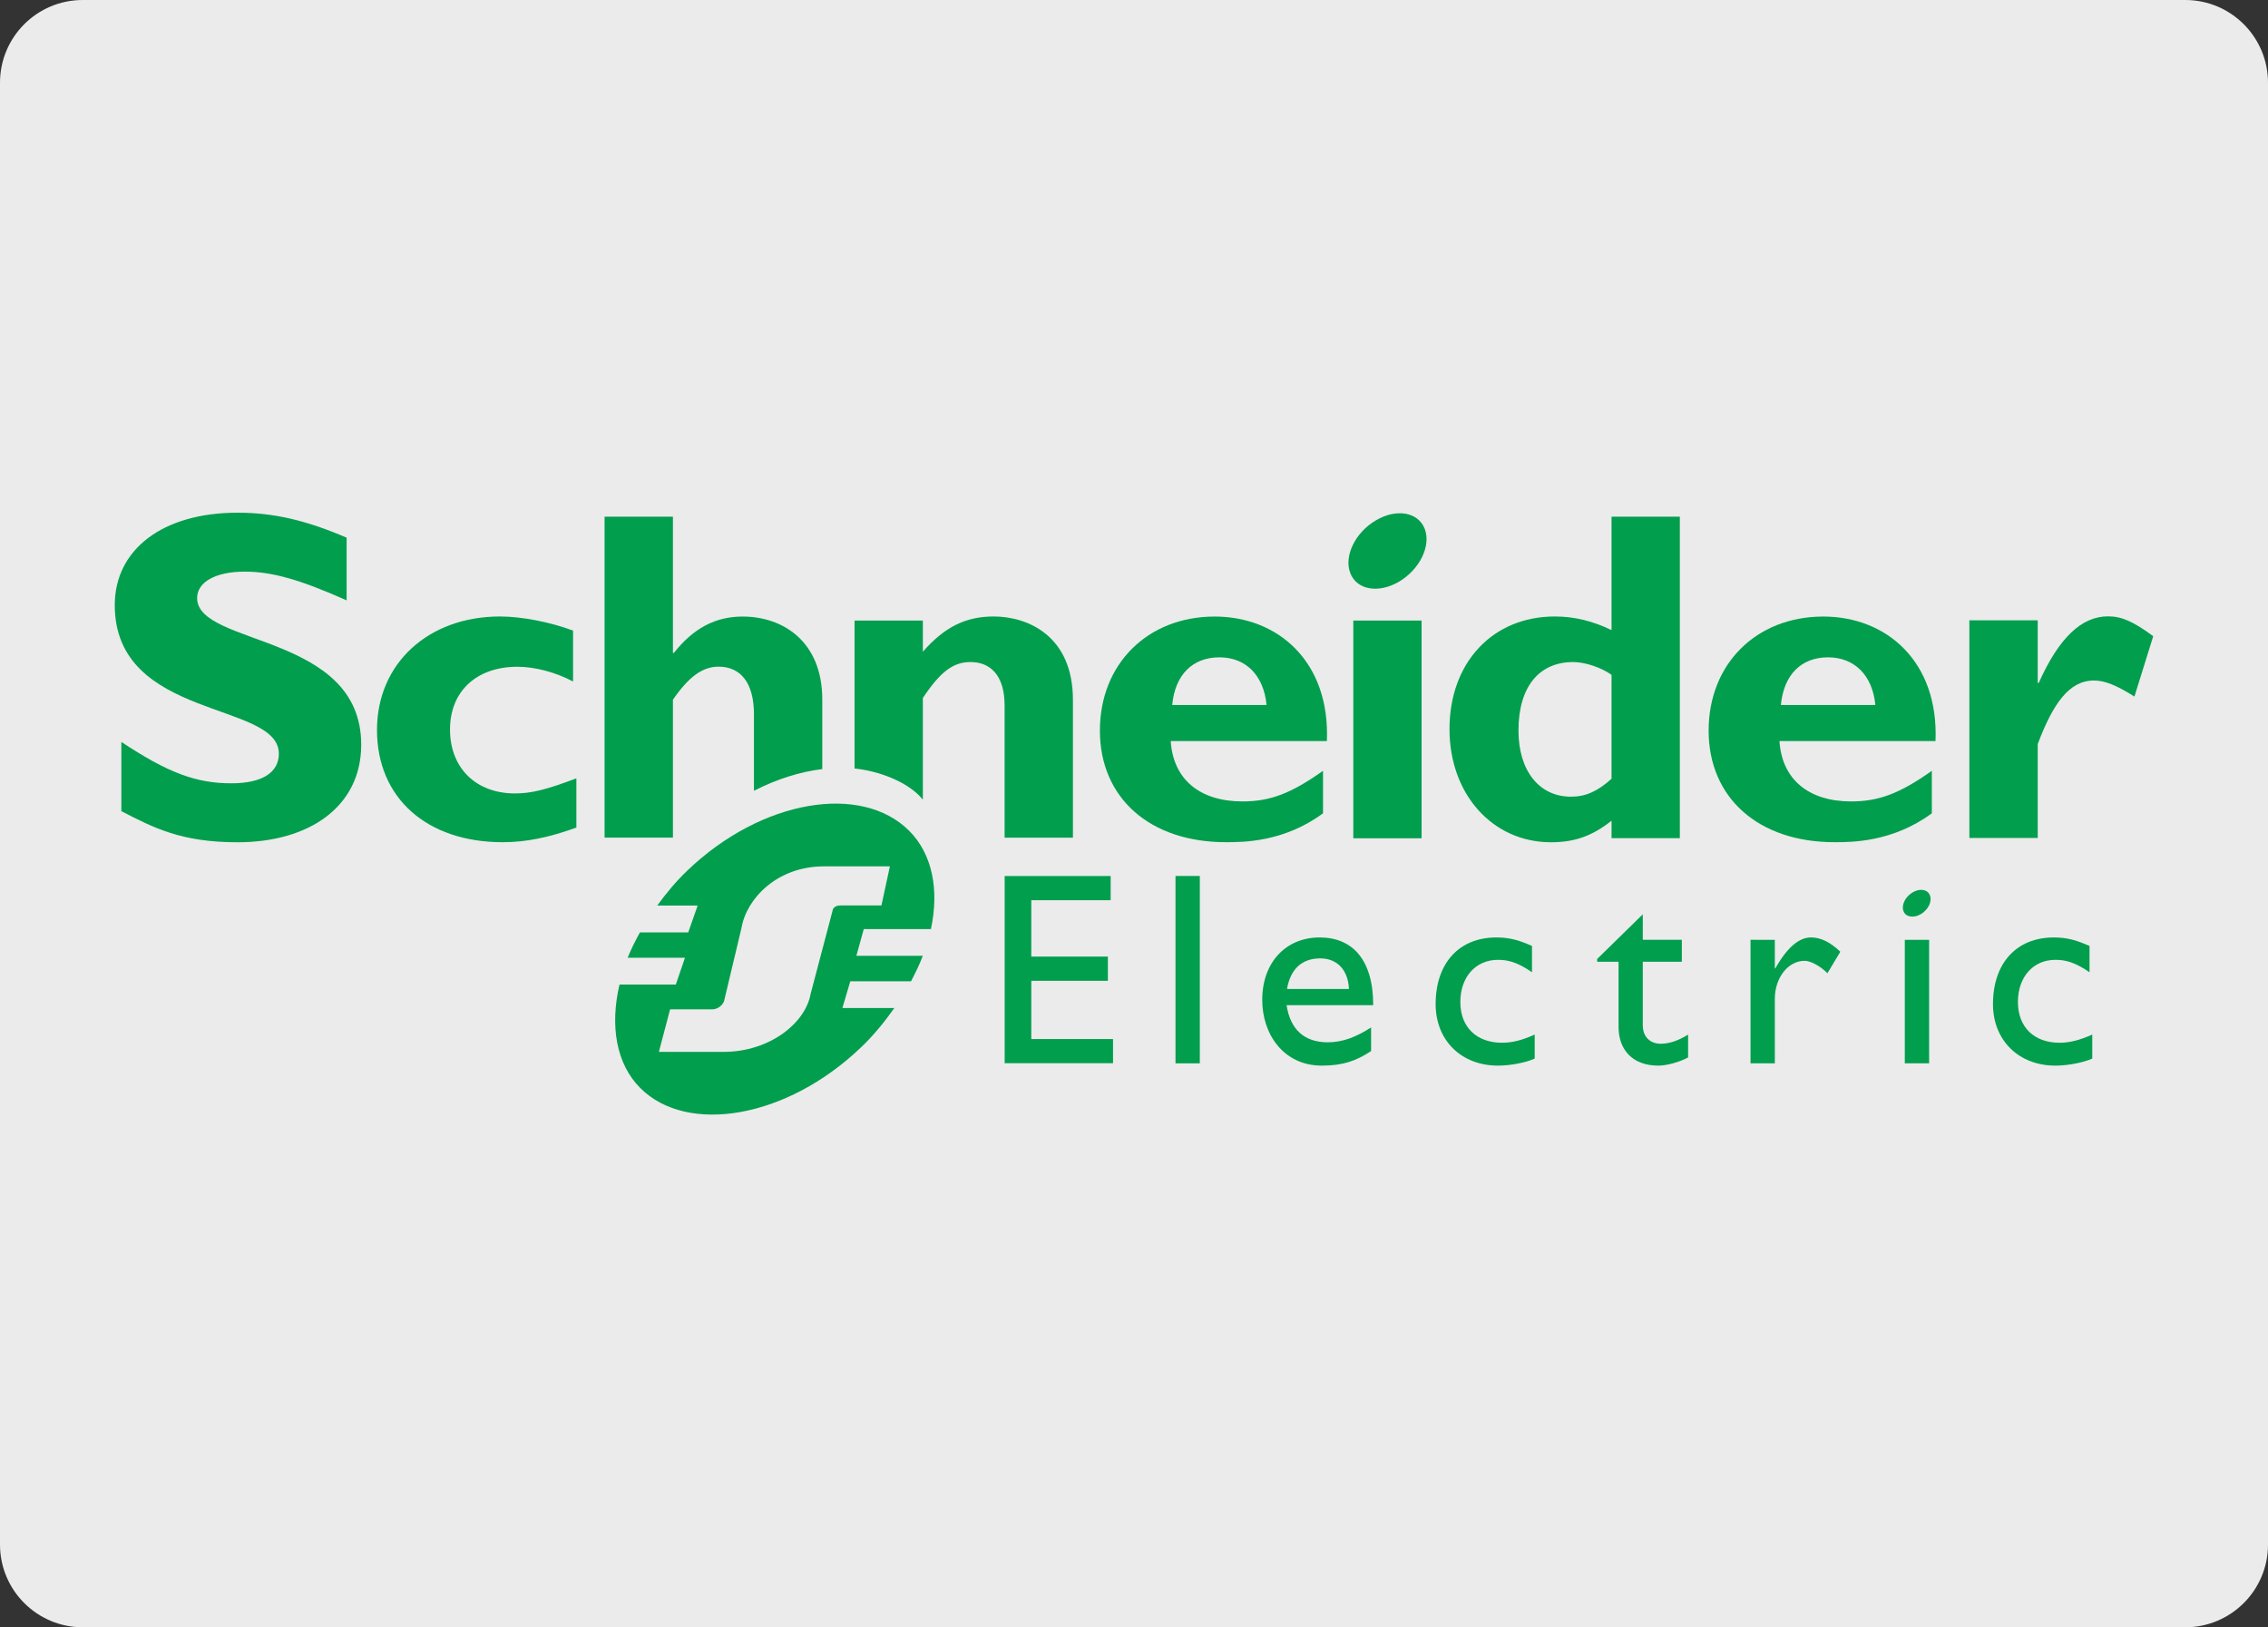 <?xml version="1.0" encoding="utf-8"?>
<!-- Generator: Adobe Illustrator 16.0.0, SVG Export Plug-In . SVG Version: 6.00 Build 0)  -->
<!DOCTYPE svg PUBLIC "-//W3C//DTD SVG 1.1//EN" "http://www.w3.org/Graphics/SVG/1.1/DTD/svg11.dtd">
<svg version="1.1" xmlns="http://www.w3.org/2000/svg" xmlns:xlink="http://www.w3.org/1999/xlink" x="0px" y="0px"
	 width="368.035px" height="264px" viewBox="0 0 368.035 264" enable-background="new 0 0 368.035 264" xml:space="preserve">
<rect x="0" y="0" width="368.035" height="264" fill="#333333" stroke="none"/>
<g id="Layer_2">
	<g id="Layer_2_1_">
		<path opacity="0.9" fill="#FFFFFF" enable-background="new    " d="M0,250.576C0,257.99,6.01,264,13.424,264h341.186
			c7.414,0,13.426-6.01,13.426-13.424V13.424C368.035,6.01,362.023,0,354.609,0H13.424C6.01,0,0,6.01,0,13.424V250.576z"/>
	</g>
</g>
<g id="Layer_1">
	<g id="g11" transform="matrix(1.25,0,0,-1.25,-511.801,157.815)">
		<g id="g2510" transform="translate(1.471,-0.98)">
			<path id="path53" fill="#009E4D" d="M452.97,49.315c-6.05,2.685-9.658,3.727-13.24,3.727c-3.76,0-6.169-1.347-6.169-3.427
				c0-6.279,21.302-4.511,21.302-19.036c0-8.009-6.72-12.663-16.056-12.663c-7.323,0-10.929,1.895-15.083,4.04v8.984
				c5.991-3.969,9.658-5.371,14.279-5.371c4.007,0,6.168,1.402,6.168,3.846c0,6.837-21.302,4.334-21.302,19.29
				c0,7.212,6.232,11.986,15.937,11.986c4.684,0,8.91-0.983,14.163-3.242V49.315"/>
			<path id="path55" fill="#009E4D" d="M482.795,19.825c-3.551-1.287-6.553-1.902-9.549-1.902c-9.921,0-16.335,5.779-16.335,14.57
				c0,8.63,6.663,14.727,15.966,14.727c2.873,0,6.548-0.737,9.486-1.83v-6.606c-2.326,1.235-5.019,1.912-7.223,1.912
				c-5.325,0-8.75-3.199-8.75-8.139c0-5.007,3.368-8.303,8.442-8.303c2.141,0,4.045,0.49,7.963,1.957V19.825"/>
			<path id="path57" fill="#009E4D" d="M560.144,35.73c0.364,3.922,2.641,6.188,6.13,6.188c3.428,0,5.752-2.33,6.119-6.188H560.144z
				 M565.661,47.211c-8.706,0-14.903-6.148-14.903-14.799c0-8.717,6.445-14.487,16.376-14.487c2.198,0,7.52,0,12.589,3.751v5.516
				c-4.152-2.956-6.898-3.975-10.444-3.975c-5.594,0-9.016,2.894-9.327,7.836h20.272C580.645,41.367,573.874,47.211,565.661,47.211"
				/>
			<path id="path59" fill="#009E4D" d="M583.653,18.437h8.864V46.69h-8.864V18.437z"/>
			<path id="path61" fill="#009E4D" d="M617.178,26.16c-1.844-1.662-3.38-2.327-5.272-2.327c-4.172,0-6.812,3.434-6.812,8.581
				c0,5.64,2.641,8.891,7.106,8.891c1.598,0,3.686-0.737,4.978-1.659V26.16z M617.178,60.17V45.451
				c-2.391,1.159-4.778,1.769-7.359,1.769c-8.083,0-13.678-5.974-13.678-14.62c0-8.46,5.595-14.683,13.18-14.683
				c3.008,0,5.333,0.788,7.858,2.804v-2.273h8.864V60.17H617.178"/>
			<path id="path63" fill="#009E4D" d="M639.16,35.73c0.37,3.922,2.634,6.188,6.116,6.188c3.436,0,5.783-2.33,6.15-6.188H639.16z
				 M644.67,47.211c-8.702,0-14.889-6.148-14.889-14.799c0-8.717,6.444-14.487,16.364-14.487c2.198,0,7.53,0,12.612,3.751v5.516
				c-4.158-2.956-6.909-3.975-10.472-3.975c-5.566,0-9,2.894-9.309,7.836h20.258C659.658,41.367,652.88,47.211,644.67,47.211"/>
			<g id="g65">
				<g>
					<defs>
						<polyline id="SVGID_1_" points="422.871,60.691 422.871,-17.426 687.499,-17.426 687.499,60.691 						"/>
					</defs>
					<clipPath id="SVGID_2_">
						<use xlink:href="#SVGID_1_"  overflow="visible"/>
					</clipPath>
					<g id="g67" clip-path="url(#SVGID_2_)">
						<path id="path73" fill="#009E4D" d="M672.505,38.6h0.131c2.63,5.881,5.575,8.638,8.992,8.638c1.772,0,3.298-0.676,5.87-2.577
							l-2.439-7.832c-2.328,1.467-3.856,2.082-5.263,2.082c-3.252,0-5.333-3.066-7.292-8.248V18.475h-8.873V46.72h8.873V38.6"/>
						<path id="path75" fill="#009E4D" d="M592.933,58.575c0.831-2.195-0.667-5.256-3.338-6.831c-2.68-1.575-5.513-1.074-6.338,1.12
							c-0.842,2.199,0.648,5.263,3.327,6.83C589.258,61.278,592.092,60.775,592.933,58.575"/>
					</g>
				</g>
			</g>
			<path id="path77" fill="#009E4D" d="M514.718,36.421c0,7.655-5.203,10.79-10.339,10.79c-3.491,0-6.361-1.473-8.929-4.722h-0.122
				V60.17h-8.872V18.52h8.872v17.901c2.075,3.002,3.848,4.286,5.926,4.286c2.759,0,4.593-1.962,4.593-6.183V24.6
				c2.975,1.529,6,2.467,8.87,2.816V36.421"/>
			<path id="path79" fill="#009E4D" d="M536.97,47.22c-3.613,0-6.372-1.344-9.197-4.573v4.044h-8.868V27.491
				c3.073-0.306,6.992-1.715,8.868-4.043v13.194c2.332,3.498,3.986,4.664,6.192,4.664c2.513,0,4.421-1.659,4.421-5.642V18.511h8.87
				v17.887C547.256,44.719,541.38,47.22,536.97,47.22"/>
			<path id="path81" fill="#009E4D" d="M552.155,10.398h-10.306V3.075h9.943v-3.141h-9.943v-7.555h10.613v-3.138h-14.069v24.292
				h13.762V10.398"/>
			<path id="path83" fill="#009E4D" d="M560.572-10.774h3.156v24.316h-3.156V-10.774z"/>
			<path id="path85" fill="#009E4D" d="M579.358,2.845c2.237,0,3.625-1.541,3.73-3.964h-8.039
				C575.483,1.41,576.939,2.845,579.358,2.845z M574.991-3.228h11.247c0,5.928-2.709,8.791-6.952,8.791
				c-4.402,0-7.456-3.254-7.456-8.105c0-4.436,2.761-8.53,7.73-8.53c2.711,0,4.461,0.602,6.402,1.889v3.072
				c-1.875-1.226-3.691-1.934-5.605-1.934C577.299-8.045,575.483-6.406,574.991-3.228"/>
			<path id="path87" fill="#009E4D" d="M606.85,1.05c-1.816,1.242-3.027,1.609-4.409,1.609c-2.889,0-4.892-2.217-4.892-5.464
				c0-3.306,2.131-5.298,5.42-5.298c1.355,0,2.642,0.349,4.234,1.062v-3.113c-1.064-0.501-3.089-0.918-4.762-0.918
				c-4.781,0-8.098,3.287-8.098,7.985c0,5.301,3.033,8.65,7.881,8.65c1.855,0,3.098-0.431,4.627-1.102V1.05"/>
			<path id="path89" fill="#009E4D" d="M621.233,5.257h5.069V2.411h-5.069V-5.81c0-1.883,1.364-2.427,2.283-2.427
				c1.144,0,2.322,0.398,3.6,1.189v-2.962c-1.108-0.61-2.809-1.063-3.852-1.063c-3.439,0-5.175,2.134-5.175,5.023v8.46h-2.784v0.352
				l5.928,5.804V5.257"/>
			<path id="path91" fill="#009E4D" d="M638.374,5.257V1.548h0.064c1.609,2.838,3.141,4.015,4.63,4.015
				c1.284,0,2.489-0.605,3.811-1.855l-1.673-2.783c-0.958,0.95-2.202,1.606-2.953,1.606c-2.175,0-3.878-2.209-3.878-4.948v-8.357
				h-3.155v16.03H638.374"/>
			<path id="path93" fill="#009E4D" d="M679.228,1.05c-1.825,1.242-3.036,1.609-4.425,1.609c-2.884,0-4.869-2.217-4.869-5.464
				c0-3.306,2.131-5.298,5.402-5.298c1.355,0,2.636,0.349,4.25,1.062v-3.113c-1.087-0.501-3.116-0.918-4.783-0.918
				c-4.775,0-8.108,3.287-8.108,7.985c0,5.301,3.045,8.65,7.897,8.65c1.858,0,3.091-0.431,4.636-1.102V1.05"/>
			<path id="path95" fill="#009E4D" d="M655.249-10.774h3.156V5.255h-3.156V-10.774z"/>
			<g id="g97">
				<g>
					<defs>
						<polyline id="SVGID_3_" points="422.871,60.691 422.871,-17.426 687.499,-17.426 687.499,60.691 						"/>
					</defs>
					<clipPath id="SVGID_4_">
						<use xlink:href="#SVGID_3_"  overflow="visible"/>
					</clipPath>
					<g id="g99" clip-path="url(#SVGID_4_)">
						<path id="path105" fill="#009E4D" d="M658.51,11.015c0.309-0.775-0.23-1.869-1.178-2.426
							c-0.958-0.558-1.969-0.379-2.258,0.396c-0.288,0.782,0.234,1.868,1.195,2.427C657.217,11.978,658.222,11.797,658.51,11.015"/>
						<path id="path107" fill="#009E4D" d="M517.21,9.718c-0.557,0-0.791-0.091-1.018-0.345c-0.089-0.098-0.125-0.199-0.157-0.401
							l-2.831-10.734c-0.664-3.766-5.289-7.526-11.318-7.526h-8.381l1.454,5.516h5.384c0.55,0,0.979,0.204,1.34,0.605
							c0.132,0.156,0.304,0.4,0.327,0.649l2.234,9.38c0.659,3.769,4.639,7.928,10.666,7.928h8.584l-1.098-5.073H517.21z
							 M519.143,3.176l0.958,3.473h8.72c1.076,5.038,0.229,9.702-2.827,12.759c-6.186,6.186-19.128,4.085-28.769-5.141
							c-1.506-1.433-2.778-2.98-3.936-4.565h5.25l-1.221-3.48h-6.272c-0.599-1.097-1.161-2.185-1.591-3.29h7.438l-1.191-3.48h-7.309
							c-1.25-5.319-0.452-10.279,2.691-13.429c6.109-6.107,19.011-3.96,28.648,5.263c1.687,1.606,3.08,3.336,4.338,5.114h-6.745
							l1.029,3.475h7.885c0.579,1.104,1.11,2.196,1.526,3.301H519.143"/>
					</g>
				</g>
			</g>
		</g>
	</g>
</g>
</svg>
